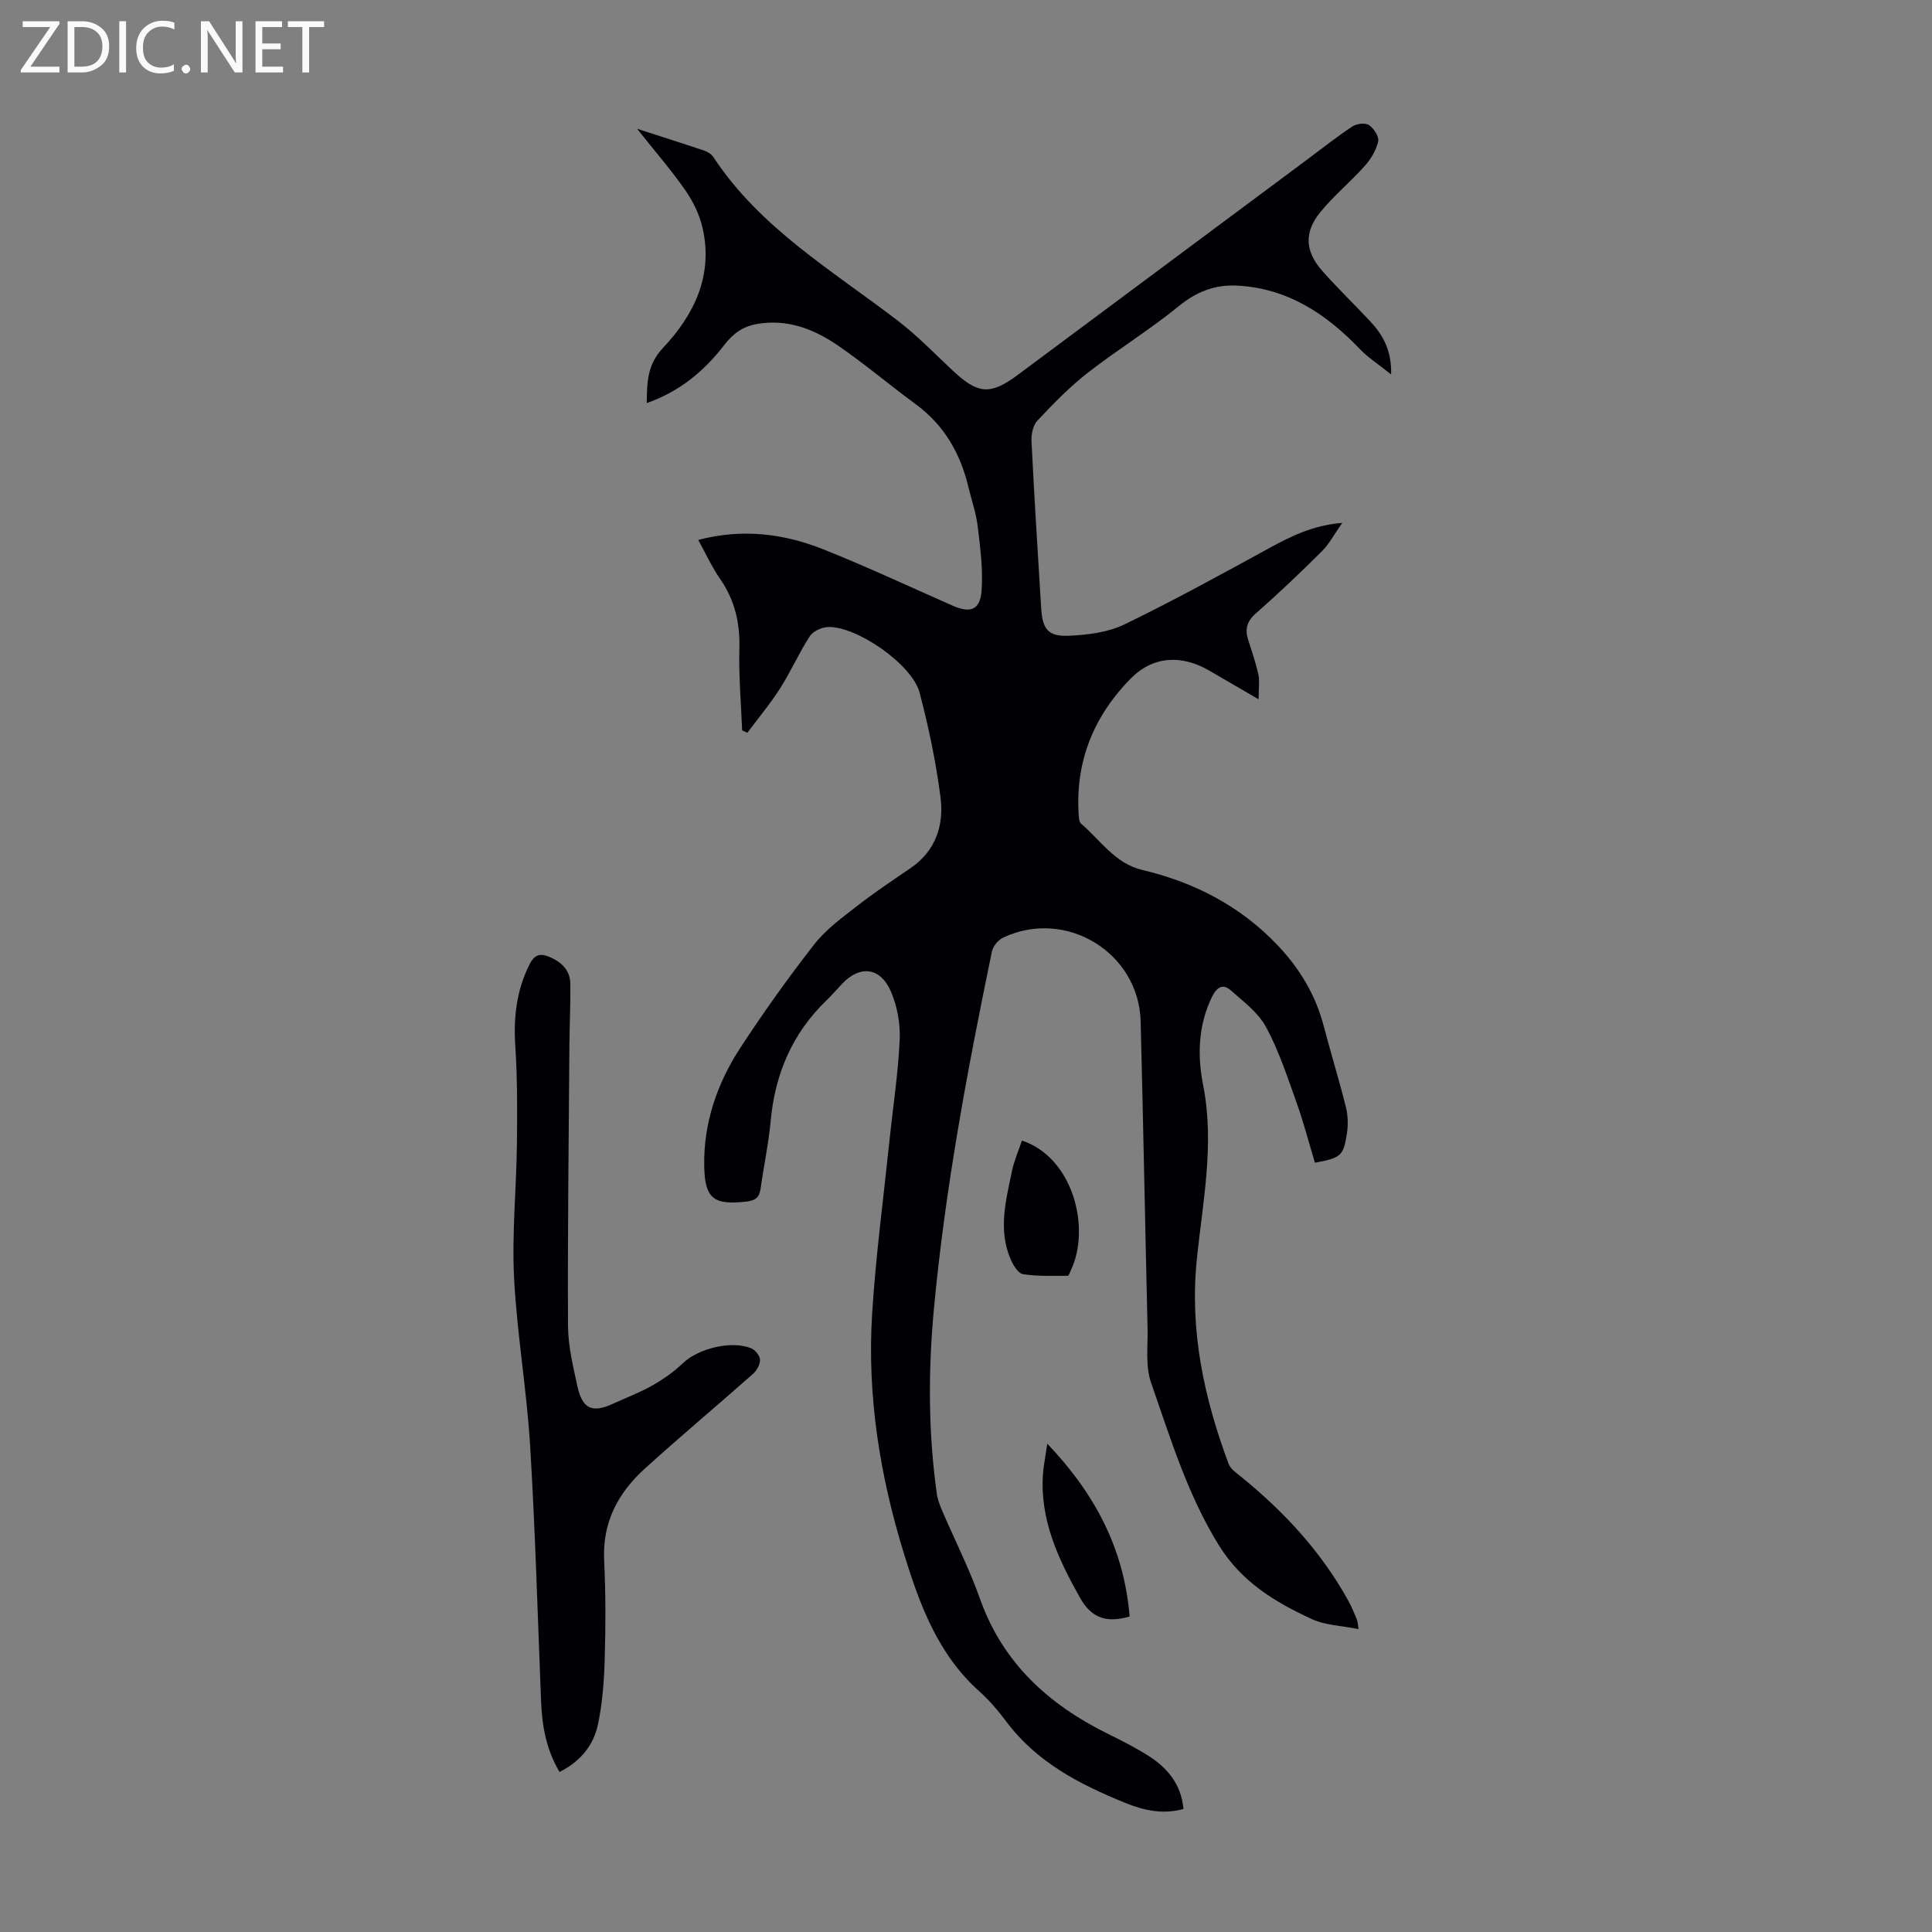 <svg enable-background="new 0 0 400 400" viewBox="0 0 400 400" xmlns="http://www.w3.org/2000/svg"><rect x="0" y="0" width="400" height="400" fill="#808080" stroke="none"/><g fill="#fafafb"><path d="m12.4 4.8-6.1 9h6v1.2h-8v-.5l6.1-8.9h-5.7v-1.2h7.6v.4z"/><path d="m14 15v-10.6h3c1.6 0 2.9.5 4 1.4s1.6 2.2 1.6 3.8-.5 3-1.6 3.9-2.4 1.5-4 1.5zm1.4-9.4v8.2h1.6c1.3 0 2.4-.4 3.1-1.1s1.1-1.8 1.1-3.1-.4-2.3-1.2-3-1.8-1-3.1-1z"/><path d="m26.1 4.4v10.6h-1.4v-10.6z"/><path d="m36.1 14.6c-.8.4-1.8.6-2.9.6-1.5 0-2.7-.5-3.6-1.4s-1.4-2.2-1.4-3.8c0-1.7.5-3.1 1.5-4.1s2.3-1.6 3.9-1.6c1 0 1.8.1 2.5.4v1.4c-.8-.4-1.6-.6-2.5-.6-1.2 0-2.1.4-2.9 1.2s-1.1 1.8-1.1 3.2c0 1.3.3 2.3 1 3s1.6 1.1 2.7 1.1c1 0 2-.2 2.7-.7v1.3z"/><path d="m37.6 14.3c0-.2.1-.5.3-.6s.4-.3.6-.3c.3 0 .5.1.6.3s.3.4.3.6-.1.4-.3.6-.4.3-.6.3c-.3 0-.5-.1-.6-.3s-.3-.4-.3-.6z"/><path d="m50.2 15h-1.6l-5.3-8.2c-.2-.2-.3-.5-.4-.7 0 .2.1.7.1 1.5v7.4h-1.4v-10.6h1.7l5.2 8.1c.2.4.4.6.4.7 0-.3-.1-.8-.1-1.5v-7.3h1.4z"/><path d="m58.6 15h-5.7v-10.6h5.5v1.2h-4.1v3.4h3.8v1.2h-3.8v3.6h4.3z"/><path d="m67.1 5.6h-3.1v9.4h-1.4v-9.4h-3v-1.2h7.5z"/></g><path d="m277.9 108.26c-1.68 2.38-2.7 4.36-4.2 5.86-4.45 4.42-8.99 8.75-13.69 12.88-1.9 1.67-2.29 3.33-1.57 5.56.76 2.34 1.56 4.67 2.09 7.07.29 1.35.05 2.81.05 5.15-4.08-2.37-7.14-4.15-10.2-5.93-5.69-3.32-11.62-3.08-16.26 1.62-7.55 7.64-11.44 16.96-10.81 27.88.04.76.06 1.81.53 2.2 4.03 3.42 6.99 8.22 12.64 9.56 10.79 2.55 20.3 7.46 28.02 15.58 4.55 4.79 7.86 10.25 9.55 16.69 1.47 5.62 3.19 11.18 4.6 16.81.42 1.68.49 3.57.24 5.29-.71 4.85-1.24 5.25-6.65 6.25-1.26-4.18-2.37-8.47-3.86-12.62-1.88-5.25-3.63-10.62-6.27-15.49-1.61-2.98-4.66-5.25-7.29-7.58-1.61-1.43-2.88-.68-3.85 1.27-2.92 5.92-3.09 12.21-1.87 18.38 2.4 12.17-.09 24.09-1.31 36.04-1.51 14.76 1.48 28.69 6.58 42.34.42 1.12 1.72 1.97 2.74 2.8 8.84 7.21 16.47 15.46 22.02 25.5.7 1.27 1.25 2.62 1.81 3.96.16.38.15.84.33 1.96-3.48-.71-6.87-.78-9.69-2.08-7.59-3.52-14.51-7.64-19.26-15.33-6.52-10.54-10-22.17-14.01-33.62-1.2-3.44-.63-7.53-.72-11.33-.5-21.15-.89-42.3-1.43-63.44-.36-14.32-15.56-23.54-28.54-17.33-1 .48-2.03 1.78-2.26 2.87-5.08 24.54-9.7 49.15-12.02 74.14-1.18 12.75-1.16 25.48.63 38.18.17 1.19.64 2.36 1.12 3.48 2.6 6.06 5.6 11.97 7.8 18.17 4.72 13.3 14.17 21.87 26.43 27.94 2.9 1.44 5.82 2.9 8.54 4.64 3.88 2.5 6.7 5.84 7.16 10.95-4.33 1.2-8.32.26-12.12-1.29-9.4-3.82-18.29-8.41-24.58-16.84-1.67-2.23-3.52-4.4-5.59-6.25-8.55-7.66-12.32-17.92-15.56-28.42-4.99-16.16-7.66-32.71-6.61-49.63.74-11.94 2.33-23.82 3.57-35.73.73-7.01 1.81-14 2.14-21.03.16-3.33-.49-6.98-1.81-10.04-2.18-5.07-6.4-5.52-10.1-1.63-1.08 1.14-2.1 2.34-3.22 3.42-7.1 6.84-10.68 15.24-11.58 24.99-.43 4.67-1.43 9.28-2.07 13.93-.25 1.85-1.03 2.56-2.98 2.77-6.66.73-8.6-.49-8.71-7.41-.15-8.81 2.65-17.01 7.42-24.34 4.83-7.4 9.97-14.61 15.41-21.57 2.43-3.1 5.8-5.53 8.96-7.99 3.52-2.75 7.26-5.22 10.95-7.75 5.23-3.58 6.92-8.9 6.18-14.68-.94-7.28-2.46-14.54-4.33-21.65-1.53-5.83-13.07-13.81-18.97-13.57-1.31.05-3.1.87-3.77 1.92-2.24 3.45-3.91 7.28-6.12 10.75-2.05 3.22-4.51 6.16-6.8 9.23-.36-.17-.72-.34-1.08-.51-.22-5.63-.72-11.27-.57-16.89.15-5.34-.95-10.09-4.01-14.5-1.7-2.45-2.95-5.21-4.51-8.03 9.12-2.41 17.71-1.33 25.95 1.96 9.02 3.6 17.83 7.73 26.73 11.65 3.68 1.62 5.7.9 5.99-3.15.31-4.39-.28-8.88-.81-13.29-.33-2.75-1.28-5.43-1.93-8.15-1.66-6.98-5.03-12.81-10.92-17.14-5.41-3.97-10.54-8.33-16.06-12.12-4.96-3.4-10.44-5.56-16.74-4.48-2.96.51-4.99 1.98-6.81 4.35-4.14 5.37-9.22 9.64-16.06 12.03.06-4.36.08-7.94 3.41-11.47 6.4-6.79 10.38-14.96 8.16-24.74-.62-2.74-1.94-5.48-3.55-7.8-2.89-4.17-6.25-8.02-10.02-12.78 5.29 1.71 9.63 3.08 13.94 4.54.7.24 1.47.73 1.86 1.33 9.69 14.72 24.63 23.48 38.17 33.86 4.06 3.11 7.65 6.84 11.4 10.35 5.21 4.89 7.78 5.1 13.46.87 20.02-14.89 40.04-29.79 60.06-44.69 3.05-2.27 6.03-4.65 9.21-6.74.88-.58 2.65-.8 3.42-.29 1 .67 2.14 2.4 1.92 3.38-.41 1.82-1.5 3.65-2.77 5.07-2.97 3.33-6.47 6.2-9.27 9.66-3.36 4.14-3.07 8.1.48 12.11 3.11 3.51 6.5 6.78 9.72 10.21 2.65 2.82 4.63 5.95 4.52 11.2-2.61-2.09-4.73-3.44-6.42-5.2-7.02-7.34-15.05-12.67-25.53-13.19-4.5-.22-8.31 1.24-11.96 4.21-6.05 4.94-12.77 9.06-18.94 13.87-3.75 2.93-7.12 6.4-10.39 9.88-.91.97-1.29 2.85-1.22 4.27.57 11.51 1.3 23.02 2 34.52.27 4.44 1.45 5.96 5.88 5.74 3.83-.19 7.96-.69 11.34-2.33 10.23-4.96 20.21-10.45 30.19-15.91 4.42-2.39 8.85-4.62 14.93-5.12z" fill="#010105"/><path d="m115.84 366.87c-2.79-4.72-3.62-9.61-3.82-14.7-.7-17.66-1.2-35.32-2.27-52.96-.71-11.6-2.73-23.12-3.32-34.72-.46-9.12.48-18.3.59-27.46.08-6.8.11-13.63-.33-20.41-.39-5.96.23-11.54 2.93-16.93 1.07-2.13 2.28-2.38 4.24-1.53 2.45 1.06 4.18 2.75 4.22 5.5.06 4.24-.16 8.48-.19 12.72-.14 19.36-.38 38.71-.29 58.07.02 4.2 1.04 8.43 1.95 12.57 1.03 4.69 3.09 5.58 7.34 3.62 2.74-1.26 5.59-2.32 8.2-3.81 2.26-1.28 4.45-2.83 6.32-4.62 3.09-2.97 9.97-4.75 14.1-3.07.84.34 1.81 1.53 1.84 2.37.04.97-.66 2.24-1.43 2.92-7.45 6.6-15.09 12.98-22.46 19.67-5.51 5-8.76 11.11-8.38 18.93.33 6.8.32 13.64.12 20.45-.13 4.55-.47 9.16-1.41 13.59-.91 4.28-3.61 7.62-7.95 9.8z" fill="#010105"/><path d="m211.58 236.14c10.55 3.48 14.32 18.05 10.12 26.88-.19.4-.41 1.12-.62 1.12-3.1-.01-6.23.15-9.27-.34-1.02-.16-2.06-1.88-2.58-3.11-2.63-6.14-.94-12.29.32-18.38.43-2.04 1.31-4 2.03-6.17z" fill="#010105"/><path d="m233.88 334.68c-5.03 1.47-8.03.13-10.3-3.92-4.48-8-8.32-16.12-7.64-25.61.13-1.76.49-3.5.89-6.25 10.01 10.51 15.9 21.89 17.05 35.78z" fill="#010105"/></svg>